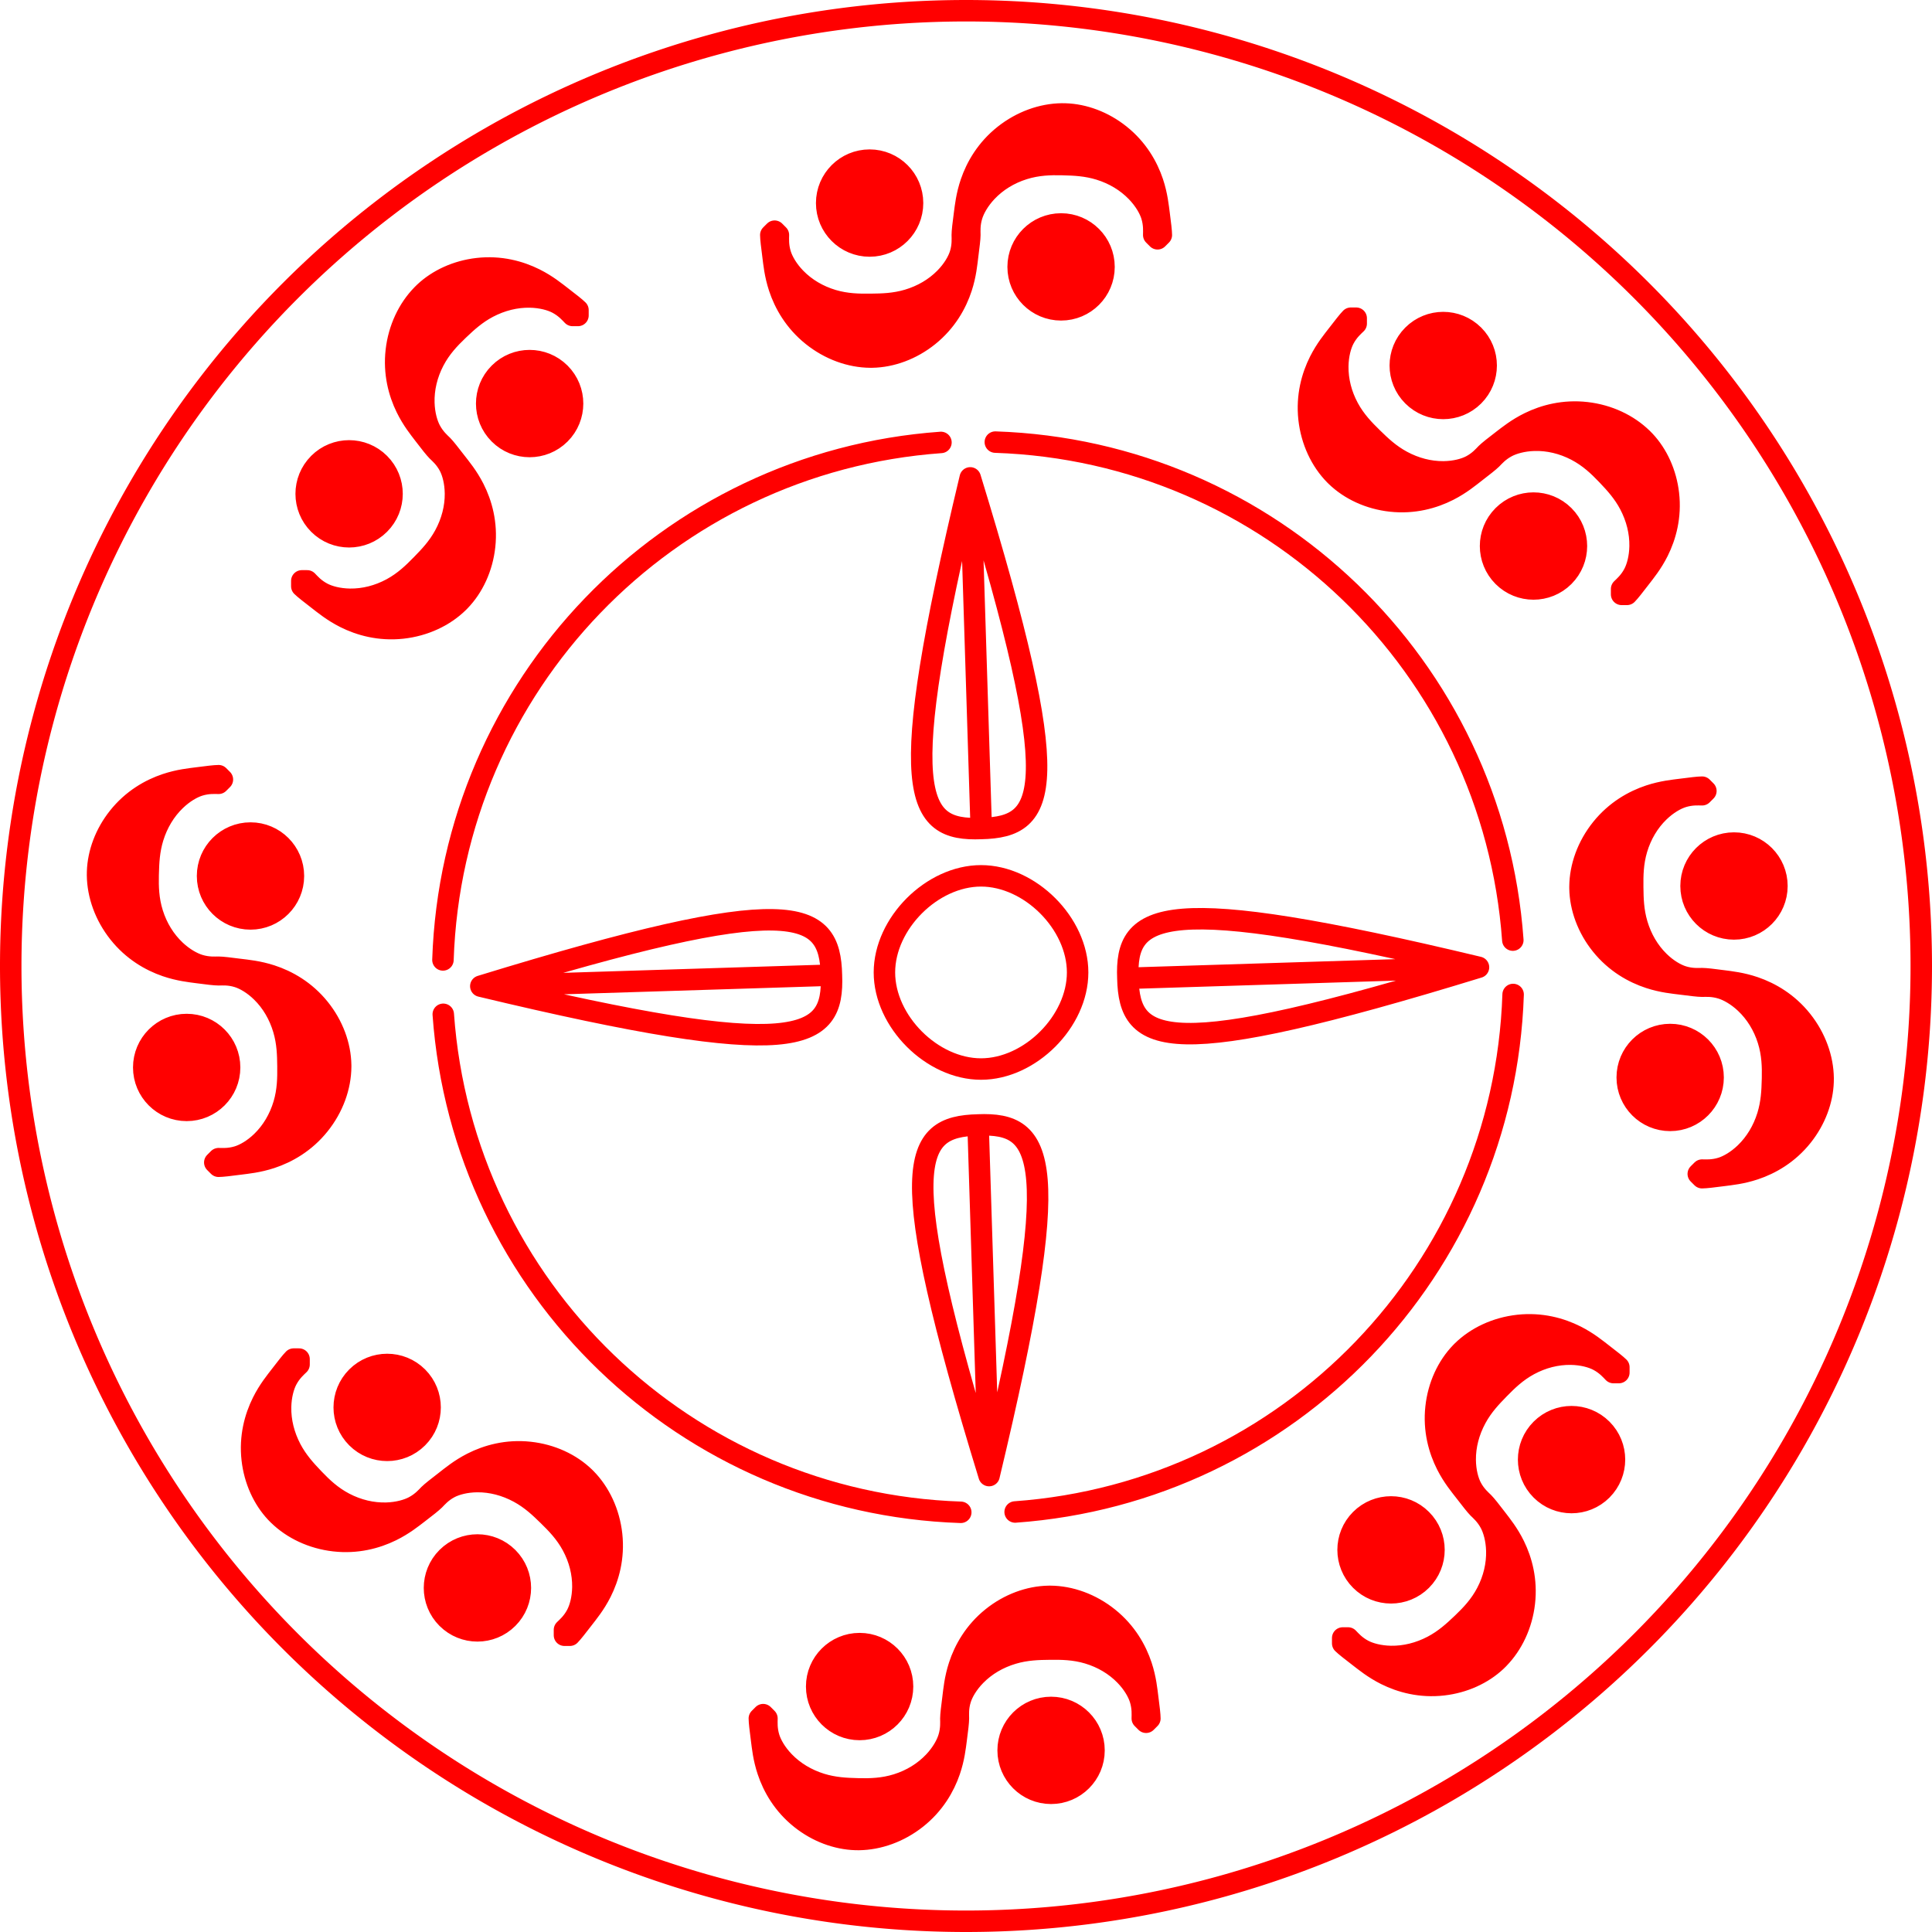 <?xml version="1.0" encoding="UTF-8" standalone="no"?>
<!-- Created with Inkscape (http://www.inkscape.org/) -->

<svg
   width="90mm"
   height="90mm"
   viewBox="0 0 90 90"
   version="1.1"
   id="svg1"
   inkscape:version="1.3.2 (091e20e, 2023-11-25, custom)"
   sodipodi:docname="filc.svg"
   xmlns:inkscape="http://www.inkscape.org/namespaces/inkscape"
   xmlns:sodipodi="http://sodipodi.sourceforge.net/DTD/sodipodi-0.dtd"
   xmlns="http://www.w3.org/2000/svg"
   xmlns:svg="http://www.w3.org/2000/svg">
  <sodipodi:namedview
     id="namedview1"
     pagecolor="#ffffff"
     bordercolor="#000000"
     borderopacity="0.25"
     inkscape:showpageshadow="2"
     inkscape:pageopacity="0.0"
     inkscape:pagecheckerboard="0"
     inkscape:deskcolor="#d1d1d1"
     inkscape:document-units="mm"
     inkscape:zoom="1.3843855"
     inkscape:cx="168.30572"
     inkscape:cy="115.93591"
     inkscape:window-width="1920"
     inkscape:window-height="991"
     inkscape:window-x="-9"
     inkscape:window-y="-9"
     inkscape:window-maximized="1"
     inkscape:current-layer="layer1" />
  <defs
     id="defs1">
    <inkscape:path-effect
       effect="copy_rotate"
       starting_point="0,0"
       origin="45,45"
       id="path-effect11"
       is_visible="true"
       lpeversion="1.2"
       lpesatellites=""
       method="normal"
       num_copies="8"
       starting_angle="0"
       rotation_angle="45"
       gap="-0.01"
       copies_to_360="true"
       mirror_copies="false"
       split_items="false"
       link_styles="false" />
    <inkscape:path-effect
       effect="powerstroke"
       id="path-effect10"
       is_visible="true"
       lpeversion="1.3"
       scale_width="0.355"
       interpolator_type="CentripetalCatmullRom"
       interpolator_beta="0.2"
       start_linecap_type="peak"
       end_linecap_type="peak"
       offset_points="0.2,0.5 | 1.528,3.326 | 2.8,0.5 | 3.2,0.5 | 4.486,3.463 | 5.8,0.5"
       linejoin_type="round"
       miter_limit="4"
       not_jump="false"
       sort_points="true"
       message="&lt;b&gt;Ctrl + click&lt;/b&gt; on existing node and move it" />
    <inkscape:path-effect
       effect="copy_rotate"
       starting_point="0,0"
       origin="45,45"
       id="path-effect8"
       is_visible="true"
       lpeversion="1.2"
       lpesatellites=""
       method="normal"
       num_copies="4"
       starting_angle="1.8"
       rotation_angle="90"
       gap="5"
       copies_to_360="true"
       mirror_copies="false"
       split_items="false"
       link_styles="false" />
    <inkscape:path-effect
       effect="copy_rotate"
       starting_point="57.888,45.022"
       origin="45.825,45.022"
       id="path-effect7"
       is_visible="true"
       lpeversion="1.2"
       lpesatellites=""
       method="normal"
       num_copies="4"
       starting_angle="-1.9"
       rotation_angle="90"
       gap="-0.01"
       copies_to_360="true"
       mirror_copies="false"
       split_items="false"
       link_styles="false" />
    <inkscape:path-effect
       effect="copy_rotate"
       starting_point="57.568,44.725"
       origin="45.507,44.725"
       id="path-effect6"
       is_visible="true"
       lpeversion="1.2"
       lpesatellites=""
       method="normal"
       num_copies="4"
       starting_angle="0"
       rotation_angle="90"
       gap="-0.01"
       copies_to_360="true"
       mirror_copies="false"
       split_items="false"
       link_styles="false" />
    <inkscape:path-effect
       effect="offset"
       id="path-effect5"
       is_visible="true"
       lpeversion="1.2"
       linejoin_type="miter"
       unit="mm"
       offset="-40"
       miter_limit="4"
       attempt_force_join="false"
       update_on_knot_move="true" />
    <inkscape:path-effect
       effect="offset"
       id="path-effect3"
       is_visible="true"
       lpeversion="1.2"
       linejoin_type="miter"
       unit="mm"
       offset="-25"
       miter_limit="4"
       attempt_force_join="false"
       update_on_knot_move="true" />
    <inkscape:path-effect
       effect="offset"
       id="path-effect1"
       is_visible="true"
       lpeversion="1.2"
       linejoin_type="miter"
       unit="mm"
       offset="0"
       miter_limit="4"
       attempt_force_join="false"
       update_on_knot_move="true" />
  </defs>
  <g
     inkscape:label="Layer 1"
     inkscape:groupmode="layer"
     id="layer1"
     transform="translate(-0.264,0.5)">
    <path
       style="fill:none;stroke:#ff0000;stroke-width:1;stroke-linecap:round;stroke-linejoin:round;stroke-miterlimit:0;stroke-opacity:1;paint-order:markers fill stroke"
       id="path1"
       inkscape:path-effect="#path-effect1"
       sodipodi:type="arc"
       sodipodi:cx="45.264481"
       sodipodi:cy="44.5"
       sodipodi:rx="44.5"
       sodipodi:ry="44.5"
       d="M 89.764,44.5 A 44.5,44.5 0 0 1 45.264,89 44.5,44.5 0 0 1 0.764,44.5 44.5,44.5 0 0 1 45.264,0 a 44.5,44.5 0 0 1 44.5,44.5 z" />
    <path
       style="fill:none;stroke:#ff0000;stroke-width:1;stroke-linecap:round;stroke-linejoin:round;stroke-miterlimit:0;stroke-opacity:1;paint-order:markers fill stroke"
       id="path3"
       inkscape:path-effect="#path-effect5"
       sodipodi:type="arc"
       sodipodi:cx="45.264481"
       sodipodi:cy="44.5"
       sodipodi:rx="44.5"
       sodipodi:ry="44.5"
       d="m 45.264,40 c 2.283,0 4.5,2.217 4.5,4.5 0,2.283 -2.217,4.5 -4.5,4.5 -2.283,0 -4.5,-2.217 -4.5,-4.5 0,-2.283 2.217,-4.5 4.5,-4.5 z"
       transform="translate(0.7,0.3)" />
    <path
       style="fill:none;stroke:#ff0000;stroke-width:1;stroke-linecap:round;stroke-linejoin:round;stroke-miterlimit:0;stroke-opacity:1;paint-order:markers fill stroke"
       id="path5"
       sodipodi:type="arc"
       sodipodi:cx="45.764481"
       sodipodi:cy="45"
       sodipodi:rx="25"
       sodipodi:ry="25"
       sodipodi:start="0"
       sodipodi:end="1.4660766"
       sodipodi:arc-type="arc"
       d="M 70.751,45.827 C 70.327,58.615 60.315,69.019 47.553,69.934 M 46.63,20.095 c 12.788,0.424 23.192,10.436 24.107,23.199 m -49.839,0.923 c 0.424,-12.788 10.436,-23.192 23.199,-24.107 m 0.923,49.839 C 32.231,69.524 21.827,59.513 20.913,46.75"
       sodipodi:open="true"
       inkscape:path-effect="#path-effect7" />
    <path
       id="path8"
       style="fill:none;stroke:#ff0000;stroke-width:1;stroke-linecap:round;stroke-linejoin:round;stroke-miterlimit:0;stroke-opacity:1;paint-order:markers fill stroke"
       d="m 45.074,38.095 c 3.089,-0.069 3.955,-1.781 -0.513,-16.333 l 0.513,16.333 m 0,0 c -3.087,0.125 -4.059,-1.529 -0.513,-16.333 l 0.513,16.333 m -6.979,6.832 C 38.026,41.837 36.314,40.971 21.762,45.44 l 16.333,-0.513 m 0,0 c 0.125,3.087 -1.529,4.059 -16.333,0.513 l 16.333,-0.513 m 6.832,6.979 c -3.089,0.069 -3.955,1.781 0.513,16.333 L 44.926,51.905 m 0,0 c 3.087,-0.125 4.059,1.529 0.513,16.333 L 44.926,51.905 m 6.979,-6.832 c 0.069,3.089 1.781,3.955 16.333,-0.513 l -16.333,0.513 m 0,0 c -0.125,-3.087 1.529,-4.059 16.333,-0.513 l -16.333,0.513"
       inkscape:path-effect="#path-effect8"
       inkscape:original-d="m 45.290573,38.100411 c 3.089833,0.02843 4.009114,-1.655894 0,-16.340733 v 16.340733 m 0,0 c -3.089833,0.02843 -4.009114,-1.655894 0,-16.340733 v 16.340733"
       transform="translate(0.9,-3.3878479e-4)" />
    <path
       id="path10"
       style="fill:#ff0000;fill-rule:nonzero;stroke:#ff0000;stroke-linecap:round;stroke-linejoin:round;stroke-miterlimit:0;paint-order:markers fill stroke;fill-opacity:1;stroke-opacity:1"
       d="m 49.727,4.808 c -0.915,0.011 -1.875,0.35 -2.683,0.991 -0.823,0.653 -1.294,1.472 -1.545,2.206 -0.206,0.603 -0.259,1.122 -0.305,1.467 -0.061,0.45 -0.103,0.817 -0.103,0.975 0,0.153 0.032,0.491 -0.096,0.9 -0.099,0.317 -0.332,0.726 -0.708,1.108 -0.466,0.474 -1.06,0.821 -1.73,1.02 -0.63,0.187 -1.206,0.197 -1.701,0.203 0.005,-6.5e-5 -0.053,5.82e-4 -0.048,5.17e-4 -0.509,0.006 -1.113,8.32e-4 -1.756,-0.191 -0.673,-0.201 -1.266,-0.554 -1.728,-1.029 -0.375,-0.386 -0.606,-0.796 -0.703,-1.112 -0.127,-0.411 -0.096,-0.747 -0.096,-0.9 l -0.177,-0.177 -0.177,0.177 c 0,0.158 0.044,0.524 0.103,0.974 0.045,0.345 0.092,0.867 0.292,1.474 0.245,0.741 0.711,1.571 1.537,2.235 0.812,0.653 1.783,0.998 2.704,1.004 0.028,1.83e-4 0.056,-6.5e-5 0.084,-5.17e-4 0.896,-0.015 1.838,-0.356 2.627,-0.991 0.827,-0.665 1.293,-1.5 1.535,-2.244 0.198,-0.608 0.243,-1.131 0.287,-1.477 0.058,-0.45 0.103,-0.815 0.103,-0.974 0,-0.153 -0.03,-0.488 0.096,-0.9 0.096,-0.315 0.321,-0.727 0.69,-1.119 0.454,-0.481 1.043,-0.847 1.72,-1.059 0.654,-0.205 1.258,-0.215 1.777,-0.204 0.032,6.625e-4 0.064,0.002 0.096,0.003 0.491,0.012 1.062,0.037 1.668,0.224 0.671,0.208 1.262,0.564 1.723,1.042 0.372,0.386 0.603,0.795 0.701,1.113 0.126,0.409 0.096,0.747 0.096,0.9 l 0.177,0.177 0.177,-0.177 c 0,-0.16 -0.044,-0.525 -0.103,-0.975 C 54.214,9.125 54.166,8.604 53.965,8 53.718,7.259 53.248,6.432 52.423,5.777 51.659,5.17 50.756,4.837 49.89,4.81 c -0.054,-0.002 -0.109,-0.002 -0.164,-0.002 z m -8.953,2.152 c -1.104,6.74e-5 -2,0.895 -2,2 6.7e-5,1.104 0.895,2 2,2 1.105,2.18e-4 2,-0.895 2,-2 -6.7e-5,-1.105 -0.896,-2 -2,-2 z m 8.919,2.973 c -1.104,6.74e-5 -2,0.895 -2,2 -2.18e-4,1.105 0.895,2 2,2 1.105,2.18e-4 2.001,-0.896 2,-2 -6.7e-5,-1.105 -0.896,-2 -2,-2 z M 19.922,13.238 c -0.639,0.655 -1.079,1.574 -1.196,2.598 -0.12,1.044 0.126,1.956 0.467,2.652 0.28,0.572 0.611,0.977 0.821,1.253 0.275,0.362 0.505,0.651 0.616,0.762 0.108,0.108 0.369,0.324 0.569,0.704 0.154,0.294 0.278,0.748 0.283,1.285 0.006,0.664 -0.169,1.33 -0.502,1.945 -0.313,0.577 -0.713,0.992 -1.059,1.346 0.004,-0.004 -0.037,0.038 -0.033,0.034 -0.356,0.364 -0.786,0.787 -1.377,1.106 -0.618,0.334 -1.287,0.503 -1.949,0.494 -0.538,-0.008 -0.991,-0.134 -1.283,-0.289 -0.38,-0.201 -0.596,-0.46 -0.704,-0.569 h -0.251 l 1e-6,0.251 c 0.112,0.112 0.402,0.339 0.762,0.616 0.276,0.212 0.678,0.548 1.249,0.836 0.697,0.351 1.613,0.608 2.667,0.494 1.036,-0.113 1.966,-0.555 2.622,-1.202 0.02,-0.02 0.039,-0.04 0.059,-0.06 0.624,-0.644 1.048,-1.551 1.157,-2.559 0.115,-1.056 -0.146,-1.975 -0.501,-2.673 -0.29,-0.57 -0.628,-0.971 -0.842,-1.248 -0.277,-0.359 -0.503,-0.649 -0.616,-0.762 -0.108,-0.108 -0.366,-0.324 -0.569,-0.704 -0.155,-0.291 -0.287,-0.741 -0.303,-1.279 -0.019,-0.661 0.139,-1.337 0.467,-1.965 0.318,-0.608 0.737,-1.041 1.112,-1.401 0.023,-0.022 0.047,-0.044 0.069,-0.066 0.356,-0.339 0.777,-0.725 1.338,-1.021 0.622,-0.327 1.291,-0.494 1.955,-0.482 0.536,0.01 0.989,0.136 1.283,0.292 0.378,0.2 0.596,0.46 0.704,0.569 h 0.251 v -0.251 c -0.113,-0.113 -0.402,-0.34 -0.762,-0.616 -0.278,-0.213 -0.68,-0.547 -1.25,-0.832 -0.699,-0.349 -1.615,-0.602 -2.662,-0.482 -0.969,0.111 -1.843,0.514 -2.474,1.107 -0.04,0.037 -0.078,0.075 -0.117,0.115 z m -4.809,7.853 c -0.781,0.781 -0.781,2.047 0,2.828 0.781,0.781 2.047,0.781 2.828,0 0.781,-0.781 0.781,-2.047 3.66e-4,-2.829 -0.781,-0.781 -2.048,-0.781 -2.829,3.65e-4 z m 8.409,-4.205 c -0.781,0.781 -0.781,2.047 0,2.828 0.781,0.781 2.047,0.781 2.829,3.66e-4 0.781,-0.781 0.781,-2.048 0,-2.829 -0.781,-0.781 -2.048,-0.781 -2.829,3.66e-4 z M 4.808,40.273 c 0.011,0.915 0.35,1.875 0.991,2.683 0.653,0.823 1.472,1.294 2.206,1.545 0.603,0.206 1.122,0.259 1.467,0.305 0.45,0.061 0.817,0.103 0.975,0.103 0.153,0 0.491,-0.032 0.9,0.096 0.317,0.099 0.726,0.332 1.108,0.708 0.474,0.466 0.821,1.06 1.02,1.73 0.187,0.63 0.197,1.206 0.203,1.701 -6.5e-5,-0.005 5.82e-4,0.053 5.17e-4,0.048 0.006,0.509 8.32e-4,1.113 -0.191,1.756 -0.201,0.673 -0.554,1.266 -1.029,1.728 -0.386,0.375 -0.796,0.606 -1.112,0.703 -0.411,0.127 -0.747,0.096 -0.9,0.096 l -0.177,0.177 0.177,0.177 c 0.158,0 0.524,-0.044 0.974,-0.103 0.345,-0.045 0.867,-0.092 1.474,-0.292 0.741,-0.245 1.571,-0.711 2.235,-1.537 0.653,-0.812 0.998,-1.783 1.004,-2.704 1.83e-4,-0.028 -6.5e-5,-0.056 -5.17e-4,-0.084 -0.015,-0.896 -0.356,-1.838 -0.991,-2.627 -0.665,-0.827 -1.5,-1.293 -2.244,-1.535 -0.608,-0.198 -1.131,-0.243 -1.477,-0.287 -0.45,-0.058 -0.815,-0.103 -0.974,-0.103 -0.153,0 -0.488,0.03 -0.9,-0.096 C 9.232,44.364 8.819,44.139 8.428,43.77 7.947,43.316 7.581,42.727 7.369,42.05 7.164,41.396 7.154,40.793 7.165,40.273 c 6.625e-4,-0.032 0.002,-0.064 0.003,-0.096 0.012,-0.491 0.037,-1.062 0.224,-1.668 0.208,-0.671 0.564,-1.262 1.042,-1.723 0.386,-0.372 0.795,-0.603 1.113,-0.701 0.409,-0.126 0.747,-0.096 0.9,-0.096 l 0.177,-0.177 -0.177,-0.177 c -0.16,0 -0.525,0.044 -0.975,0.103 -0.347,0.046 -0.868,0.094 -1.472,0.296 -0.741,0.247 -1.567,0.716 -2.223,1.542 -0.607,0.764 -0.939,1.667 -0.967,2.532 -0.002,0.054 -0.002,0.109 -0.002,0.164 z m 2.152,8.953 c 6.74e-5,1.104 0.895,2 2,2 1.104,-6.7e-5 2,-0.895 2,-2 2.18e-4,-1.105 -0.895,-2 -2,-2 -1.105,6.7e-5 -2,0.896 -2,2 z m 2.973,-8.919 c 6.74e-5,1.104 0.895,2 2,2 1.105,2.18e-4 2,-0.895 2,-2 2.18e-4,-1.105 -0.896,-2.001 -2,-2 -1.105,6.7e-5 -2,0.896 -2,2 z m 3.305,29.77 c 0.655,0.639 1.574,1.079 2.598,1.196 1.044,0.12 1.956,-0.126 2.652,-0.467 0.572,-0.28 0.977,-0.611 1.253,-0.821 0.362,-0.275 0.651,-0.505 0.762,-0.616 0.108,-0.108 0.324,-0.369 0.704,-0.569 0.294,-0.154 0.748,-0.278 1.285,-0.283 0.664,-0.006 1.33,0.169 1.945,0.502 0.577,0.313 0.992,0.713 1.346,1.059 -0.004,-0.004 0.038,0.037 0.034,0.033 0.364,0.356 0.787,0.786 1.106,1.377 0.334,0.618 0.503,1.287 0.494,1.949 -0.008,0.538 -0.134,0.991 -0.289,1.283 -0.201,0.38 -0.46,0.596 -0.569,0.704 v 0.251 l 0.251,-10e-7 c 0.112,-0.112 0.339,-0.402 0.616,-0.762 0.212,-0.276 0.548,-0.678 0.836,-1.249 0.351,-0.697 0.608,-1.613 0.494,-2.667 -0.113,-1.036 -0.555,-1.966 -1.202,-2.622 -0.02,-0.02 -0.04,-0.039 -0.06,-0.059 -0.644,-0.624 -1.551,-1.048 -2.559,-1.157 -1.056,-0.115 -1.975,0.146 -2.673,0.501 -0.57,0.29 -0.971,0.628 -1.248,0.842 -0.359,0.277 -0.649,0.503 -0.762,0.616 -0.108,0.108 -0.324,0.366 -0.704,0.569 -0.291,0.155 -0.741,0.287 -1.279,0.303 -0.661,0.019 -1.337,-0.139 -1.965,-0.467 -0.608,-0.318 -1.041,-0.737 -1.401,-1.112 -0.022,-0.023 -0.044,-0.047 -0.066,-0.069 -0.339,-0.356 -0.725,-0.777 -1.021,-1.338 -0.327,-0.622 -0.494,-1.291 -0.482,-1.955 0.01,-0.536 0.136,-0.989 0.292,-1.283 0.2,-0.378 0.46,-0.596 0.569,-0.704 v -0.251 h -0.251 c -0.113,0.113 -0.34,0.402 -0.616,0.762 -0.213,0.278 -0.547,0.68 -0.832,1.25 -0.349,0.699 -0.602,1.615 -0.482,2.662 0.111,0.969 0.514,1.843 1.107,2.474 0.037,0.04 0.075,0.078 0.115,0.117 z m 7.853,4.809 c 0.781,0.781 2.047,0.781 2.828,0 0.781,-0.781 0.781,-2.047 0,-2.828 -0.781,-0.781 -2.047,-0.781 -2.829,-3.66e-4 -0.781,0.781 -0.781,2.048 3.65e-4,2.829 z m -4.205,-8.409 c 0.781,0.781 2.047,0.781 2.828,0 0.781,-0.781 0.781,-2.047 3.66e-4,-2.829 -0.781,-0.781 -2.048,-0.781 -2.829,0 -0.781,0.781 -0.781,2.048 3.66e-4,2.829 z m 23.388,18.714 c 0.915,-0.011 1.875,-0.35 2.683,-0.991 0.823,-0.653 1.294,-1.472 1.545,-2.206 0.206,-0.603 0.259,-1.122 0.305,-1.467 0.061,-0.45 0.103,-0.817 0.103,-0.975 0,-0.153 -0.032,-0.491 0.096,-0.9 0.099,-0.317 0.332,-0.726 0.708,-1.108 0.466,-0.474 1.06,-0.821 1.73,-1.02 0.63,-0.187 1.206,-0.197 1.701,-0.203 -0.005,6.5e-5 0.053,-5.82e-4 0.048,-5.17e-4 0.509,-0.006 1.113,-8.32e-4 1.756,0.191 0.673,0.201 1.266,0.554 1.728,1.029 0.375,0.386 0.606,0.796 0.703,1.112 0.127,0.411 0.096,0.747 0.096,0.9 l 0.177,0.177 0.177,-0.177 c 0,-0.158 -0.044,-0.524 -0.103,-0.974 -0.045,-0.345 -0.092,-0.867 -0.292,-1.474 -0.245,-0.741 -0.711,-1.571 -1.537,-2.235 -0.812,-0.653 -1.783,-0.998 -2.704,-1.004 -0.028,-1.83e-4 -0.056,6.5e-5 -0.084,5.17e-4 -0.896,0.015 -1.838,0.356 -2.627,0.991 -0.827,0.665 -1.293,1.5 -1.535,2.244 -0.198,0.608 -0.243,1.131 -0.287,1.477 -0.058,0.45 -0.103,0.815 -0.103,0.974 0,0.153 0.03,0.488 -0.096,0.9 -0.096,0.315 -0.321,0.727 -0.69,1.119 -0.454,0.481 -1.043,0.847 -1.72,1.059 -0.654,0.205 -1.258,0.215 -1.777,0.204 -0.032,-6.63e-4 -0.064,-0.002 -0.096,-0.003 -0.491,-0.012 -1.062,-0.037 -1.668,-0.224 -0.671,-0.208 -1.262,-0.564 -1.723,-1.042 -0.372,-0.386 -0.603,-0.795 -0.701,-1.113 -0.126,-0.409 -0.096,-0.747 -0.096,-0.9 l -0.177,-0.177 -0.177,0.177 c 0,0.16 0.044,0.525 0.103,0.975 0.046,0.347 0.094,0.868 0.296,1.472 0.247,0.741 0.716,1.567 1.542,2.223 0.764,0.607 1.667,0.939 2.532,0.967 0.054,0.002 0.109,0.002 0.164,0.002 z m 8.953,-2.152 c 1.104,-6.7e-5 2,-0.895 2,-2 -6.7e-5,-1.104 -0.895,-2 -2,-2 -1.105,-2.18e-4 -2,0.895 -2,2 6.7e-5,1.105 0.896,2 2,2 z m -8.919,-2.973 c 1.104,-6.7e-5 2,-0.895 2,-2 2.18e-4,-1.105 -0.895,-2 -2,-2 -1.105,-2.18e-4 -2.001,0.896 -2,2 6.7e-5,1.105 0.896,2 2,2 z m 29.77,-3.305 c 0.639,-0.655 1.079,-1.574 1.196,-2.598 0.12,-1.044 -0.126,-1.956 -0.467,-2.652 -0.28,-0.572 -0.611,-0.977 -0.821,-1.253 -0.275,-0.362 -0.505,-0.651 -0.616,-0.762 -0.108,-0.108 -0.369,-0.324 -0.569,-0.704 -0.154,-0.294 -0.278,-0.748 -0.283,-1.285 -0.006,-0.664 0.169,-1.33 0.502,-1.945 0.313,-0.577 0.713,-0.992 1.059,-1.346 -0.004,0.004 0.037,-0.038 0.033,-0.034 0.356,-0.364 0.786,-0.787 1.377,-1.106 0.618,-0.334 1.287,-0.503 1.949,-0.494 0.538,0.008 0.991,0.134 1.283,0.289 0.38,0.201 0.596,0.46 0.704,0.569 l 0.251,0 -10e-7,-0.251 c -0.112,-0.112 -0.402,-0.339 -0.762,-0.616 -0.276,-0.212 -0.678,-0.548 -1.249,-0.836 -0.697,-0.351 -1.613,-0.608 -2.667,-0.494 -1.036,0.113 -1.966,0.555 -2.622,1.202 -0.02,0.02 -0.039,0.04 -0.059,0.06 -0.624,0.644 -1.048,1.551 -1.157,2.559 -0.115,1.056 0.146,1.975 0.501,2.673 0.29,0.57 0.628,0.971 0.842,1.248 0.277,0.359 0.503,0.649 0.616,0.762 0.108,0.108 0.366,0.324 0.569,0.704 0.155,0.291 0.287,0.741 0.303,1.279 0.019,0.661 -0.139,1.337 -0.467,1.965 -0.318,0.608 -0.737,1.041 -1.112,1.401 -0.023,0.022 -0.047,0.044 -0.069,0.066 -0.356,0.339 -0.777,0.725 -1.338,1.021 -0.622,0.327 -1.291,0.494 -1.955,0.482 -0.536,-0.01 -0.989,-0.136 -1.283,-0.292 -0.378,-0.2 -0.596,-0.46 -0.704,-0.569 h -0.251 v 0.251 c 0.113,0.113 0.402,0.34 0.762,0.616 0.278,0.213 0.68,0.547 1.25,0.832 0.699,0.349 1.615,0.602 2.662,0.482 0.969,-0.111 1.843,-0.514 2.474,-1.107 0.04,-0.037 0.078,-0.075 0.117,-0.115 z m 4.809,-7.853 c 0.781,-0.781 0.781,-2.047 0,-2.828 -0.781,-0.781 -2.047,-0.781 -2.828,0 -0.781,0.781 -0.781,2.047 -3.66e-4,2.829 0.781,0.781 2.048,0.781 2.829,-3.65e-4 z m -8.409,4.205 c 0.781,-0.781 0.781,-2.047 0,-2.828 -0.781,-0.781 -2.047,-0.781 -2.829,-3.66e-4 -0.781,0.781 -0.781,2.048 0,2.829 0.781,0.781 2.048,0.781 2.829,-3.66e-4 z m 18.714,-23.388 c -0.011,-0.915 -0.35,-1.875 -0.991,-2.683 -0.653,-0.823 -1.472,-1.294 -2.206,-1.545 -0.603,-0.206 -1.122,-0.259 -1.467,-0.305 -0.45,-0.061 -0.817,-0.103 -0.975,-0.103 -0.153,0 -0.491,0.032 -0.9,-0.096 -0.317,-0.099 -0.726,-0.332 -1.108,-0.708 -0.474,-0.466 -0.821,-1.06 -1.02,-1.73 -0.187,-0.63 -0.197,-1.206 -0.203,-1.701 6.5e-5,0.005 -5.82e-4,-0.053 -5.17e-4,-0.048 -0.006,-0.509 -8.32e-4,-1.113 0.191,-1.756 0.201,-0.673 0.554,-1.266 1.029,-1.728 0.386,-0.375 0.796,-0.606 1.112,-0.703 0.411,-0.127 0.747,-0.096 0.9,-0.096 l 0.177,-0.177 -0.177,-0.177 c -0.158,0 -0.524,0.044 -0.974,0.103 -0.345,0.045 -0.867,0.092 -1.474,0.292 -0.741,0.245 -1.571,0.711 -2.235,1.537 -0.653,0.812 -0.998,1.783 -1.004,2.704 -1.83e-4,0.028 6.5e-5,0.056 5.17e-4,0.084 0.015,0.896 0.356,1.838 0.991,2.627 0.665,0.827 1.5,1.293 2.244,1.535 0.608,0.198 1.131,0.243 1.477,0.287 0.45,0.058 0.815,0.103 0.974,0.103 0.153,0 0.488,-0.03 0.9,0.096 0.315,0.096 0.727,0.321 1.119,0.69 0.481,0.454 0.847,1.043 1.059,1.72 0.205,0.654 0.215,1.258 0.204,1.777 -6.63e-4,0.032 -0.002,0.064 -0.003,0.096 -0.012,0.491 -0.037,1.062 -0.224,1.668 -0.208,0.671 -0.564,1.262 -1.042,1.723 -0.386,0.372 -0.795,0.603 -1.113,0.701 -0.409,0.126 -0.747,0.096 -0.9,0.096 l -0.177,0.177 0.177,0.177 c 0.16,0 0.525,-0.044 0.975,-0.103 0.347,-0.046 0.868,-0.094 1.472,-0.296 0.741,-0.247 1.567,-0.716 2.223,-1.542 0.607,-0.764 0.939,-1.667 0.967,-2.532 0.002,-0.054 0.002,-0.109 0.002,-0.164 z M 83.04,40.773 c -6.7e-5,-1.104 -0.895,-2 -2,-2 -1.104,6.7e-5 -2,0.895 -2,2 -2.18e-4,1.105 0.895,2 2,2 1.105,-6.7e-5 2,-0.896 2,-2 z m -2.973,8.919 c -6.7e-5,-1.104 -0.895,-2 -2,-2 -1.105,-2.18e-4 -2,0.895 -2,2 -2.18e-4,1.105 0.896,2.001 2,2 1.105,-6.7e-5 2,-0.896 2,-2 z M 76.762,19.922 c -0.655,-0.639 -1.574,-1.079 -2.598,-1.196 -1.044,-0.12 -1.956,0.126 -2.652,0.467 -0.572,0.28 -0.977,0.611 -1.253,0.821 -0.362,0.275 -0.651,0.505 -0.762,0.616 -0.108,0.108 -0.324,0.369 -0.704,0.569 -0.294,0.154 -0.748,0.278 -1.285,0.283 -0.664,0.006 -1.33,-0.169 -1.945,-0.502 -0.577,-0.313 -0.992,-0.713 -1.346,-1.059 0.004,0.004 -0.038,-0.037 -0.034,-0.033 -0.364,-0.356 -0.787,-0.786 -1.106,-1.377 -0.334,-0.618 -0.503,-1.287 -0.494,-1.949 0.008,-0.538 0.134,-0.991 0.289,-1.283 0.201,-0.38 0.46,-0.596 0.569,-0.704 v -0.251 l -0.251,1e-6 c -0.112,0.112 -0.339,0.402 -0.616,0.762 -0.212,0.276 -0.548,0.678 -0.836,1.249 -0.351,0.697 -0.608,1.613 -0.494,2.667 0.113,1.036 0.555,1.966 1.202,2.622 0.02,0.02 0.04,0.039 0.06,0.059 0.644,0.624 1.551,1.048 2.559,1.157 1.056,0.115 1.975,-0.146 2.673,-0.501 0.57,-0.29 0.971,-0.628 1.248,-0.842 0.359,-0.277 0.649,-0.503 0.762,-0.616 0.108,-0.108 0.324,-0.366 0.704,-0.569 0.291,-0.155 0.741,-0.287 1.279,-0.303 0.661,-0.019 1.337,0.139 1.965,0.467 0.608,0.318 1.041,0.737 1.401,1.112 0.022,0.023 0.044,0.047 0.066,0.069 0.339,0.356 0.725,0.777 1.021,1.338 0.327,0.622 0.494,1.291 0.482,1.955 -0.01,0.536 -0.136,0.989 -0.292,1.283 -0.2,0.378 -0.46,0.596 -0.569,0.704 v 0.251 h 0.251 c 0.113,-0.113 0.34,-0.402 0.616,-0.762 0.213,-0.278 0.547,-0.68 0.832,-1.25 0.349,-0.699 0.602,-1.615 0.482,-2.662 -0.111,-0.969 -0.514,-1.843 -1.107,-2.474 -0.037,-0.04 -0.075,-0.078 -0.115,-0.117 z m -7.853,-4.809 c -0.781,-0.781 -2.047,-0.781 -2.828,0 -0.781,0.781 -0.781,2.047 0,2.828 0.781,0.781 2.047,0.781 2.829,3.66e-4 0.781,-0.781 0.781,-2.048 -3.65e-4,-2.829 z m 4.205,8.409 c -0.781,-0.781 -2.047,-0.781 -2.828,0 -0.781,0.781 -0.781,2.047 -3.66e-4,2.829 0.781,0.781 2.048,0.781 2.829,0 0.781,-0.781 0.781,-2.048 -3.66e-4,-2.829 z"
       inkscape:path-effect="#path-effect11"
       inkscape:original-d="M 49.726578 4.8082031 C 48.811584 4.8191786 47.851183 5.1582814 47.043537 5.7993571 C 46.220279 6.452825 45.749461 7.2717079 45.498412 8.005424 C 45.292247 8.6079616 45.239649 9.1277341 45.193004 9.4720011 C 45.131992 9.9223112 45.089651 10.289153 45.089651 10.446619 C 45.089651 10.599642 45.121399 10.937253 44.99405 11.346305 C 44.895318 11.66344 44.66172 12.072044 44.285566 12.454765 C 43.819819 12.928642 43.225952 13.275948 42.555439 13.474858 C 41.92581 13.661639 41.349712 13.671913 40.854768 13.677946 C 40.860098 13.677881 40.801896 13.678528 40.807226 13.678463 C 40.298273 13.684303 39.694663 13.679295 39.05126 13.48726 C 38.377832 13.286263 37.785667 12.933293 37.323717 12.457865 C 36.948997 12.072212 36.71808 11.66219 36.620401 11.346305 C 36.49344 10.935725 36.5248 10.599642 36.5248 10.446619 L 36.347549 10.269368 L 36.170299 10.446619 C 36.170299 10.604592 36.214745 10.970678 36.273652 11.420719 C 36.318798 11.765627 36.365711 12.288148 36.566141 12.895048 C 36.810766 13.635771 37.276851 14.465888 38.102998 15.130054 C 38.914942 15.782801 39.885576 16.128113 40.807226 16.134127 C 40.835372 16.13431 40.863066 16.134062 40.890941 16.13361 C 41.78741 16.119065 42.728512 15.777437 43.518171 15.142456 C 44.345668 14.47705 44.811049 13.642826 45.053478 12.898149 C 45.251362 12.2903 45.296072 11.767204 45.340799 11.420719 C 45.398882 10.970772 45.444152 10.605979 45.444152 10.446619 C 45.444152 10.293596 45.414601 9.9587856 45.539753 9.546932 C 45.635605 9.2315011 45.86061 8.81949 46.23015 8.4281372 C 46.684376 7.9471009 47.273335 7.5812166 47.949942 7.3692871 C 48.604355 7.1643096 49.207497 7.1544729 49.726578 7.1651652 C 49.758739 7.1658277 49.790638 7.166982 49.822179 7.167749 C 50.313091 7.1796872 50.884287 7.2043689 51.489778 7.3920247 C 52.160791 7.5999875 52.751287 7.9556064 53.21267 8.4338216 C 53.584854 8.8195837 53.815544 9.2290366 53.913402 9.546932 C 54.039265 9.9558018 54.009004 10.293596 54.009004 10.446619 L 54.186254 10.623869 L 54.363504 10.446619 C 54.363504 10.286482 54.3196 9.9220741 54.260151 9.4720011 C 54.214269 9.1246395 54.165894 8.603974 53.964562 7.9997396 C 53.717579 7.2585004 53.248232 6.4323424 52.422537 5.7766195 C 51.658721 5.1700368 50.755904 4.8373443 49.890392 4.8097534 C 49.83621 4.8080262 49.781814 4.8075406 49.726578 4.8082031 z M 40.773119 6.9600098 A 2 2 0 0 0 38.773241 8.9598877 A 2 2 0 0 0 40.773119 10.959766 A 2 2 0 0 0 42.773514 8.9598877 A 2 2 0 0 0 40.773119 6.9600098 z M 49.692471 9.9329549 A 2 2 0 0 0 47.692593 11.932833 A 2 2 0 0 0 49.692471 13.933228 A 2 2 0 0 0 51.692866 11.932833 A 2 2 0 0 0 49.692471 9.9329549 z " />
  </g>
</svg>
